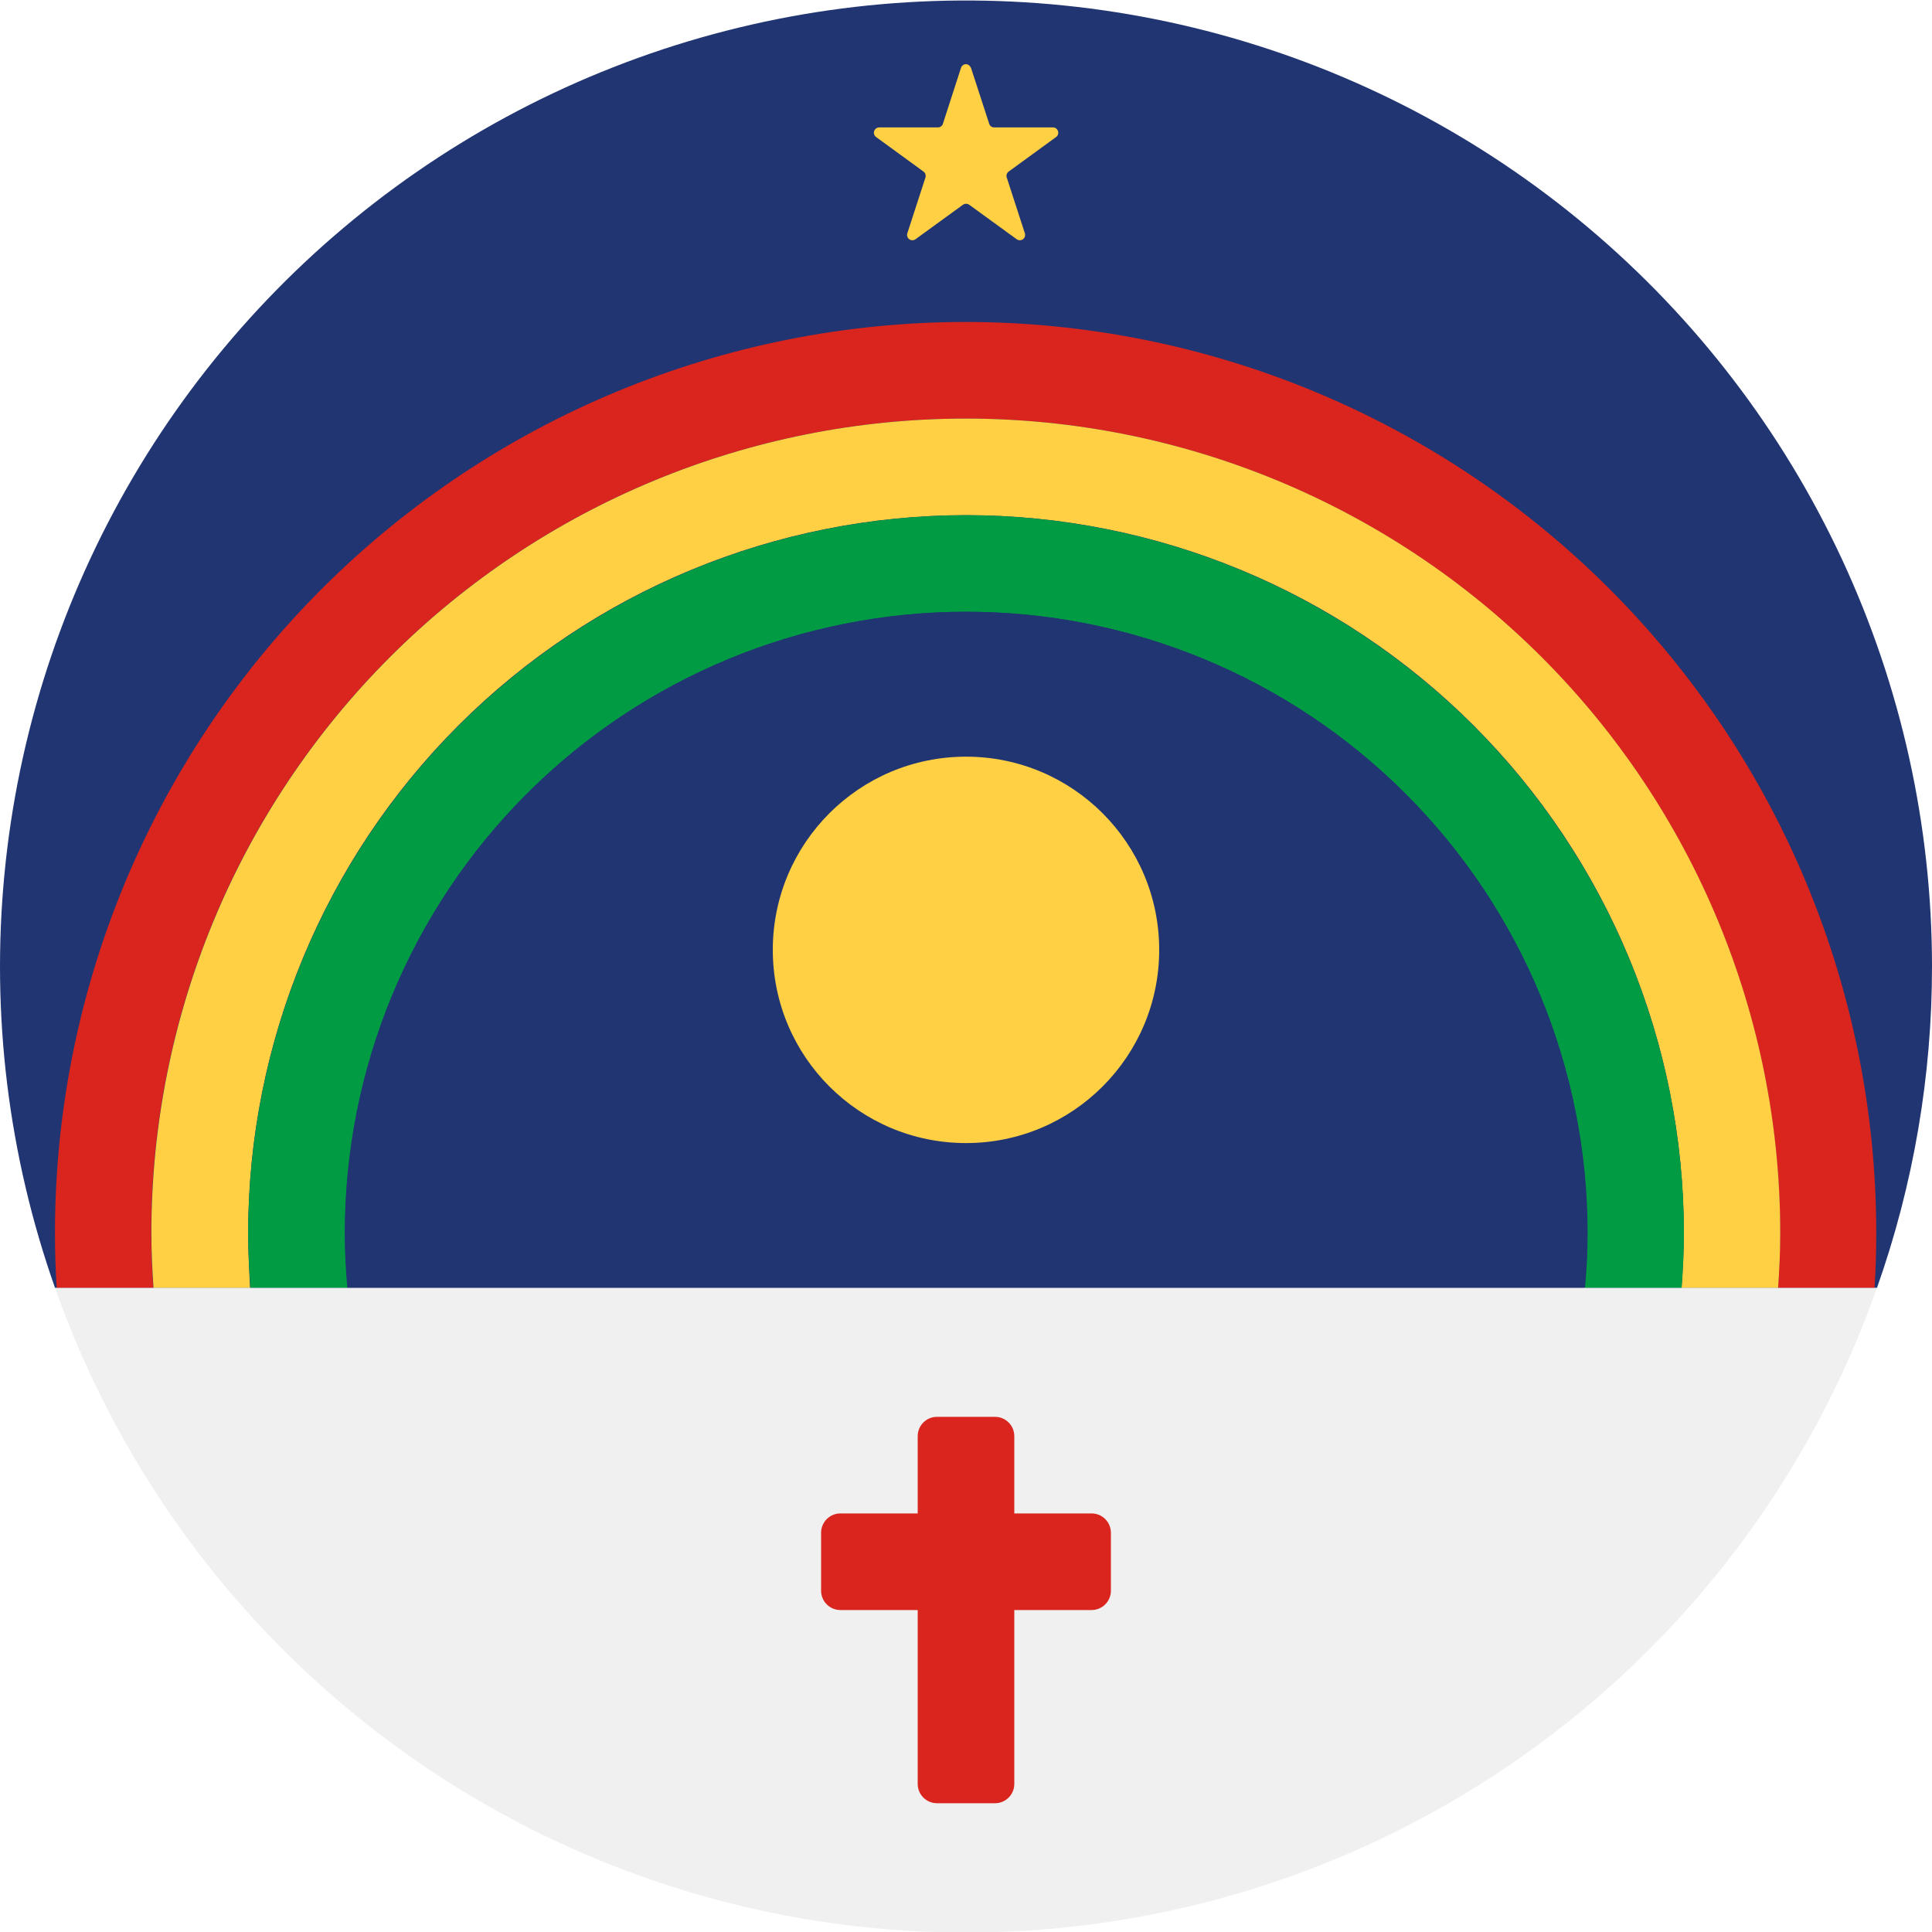 <svg width="40" height="40" viewBox="0 0 40 40" fill="none" xmlns="http://www.w3.org/2000/svg">
<g clip-path="url(#clip0_250_1352)">
<path d="M40 20C39.998 17.089 39.361 14.212 38.133 11.572C36.904 8.932 35.114 6.593 32.887 4.716C30.661 2.84 28.051 1.473 25.241 0.709C22.431 -0.054 19.488 -0.194 16.619 0.298C13.749 0.791 11.021 1.904 8.626 3.56C6.231 5.216 4.226 7.375 2.752 9.886C1.278 12.397 0.37 15.199 0.092 18.098C-0.187 20.996 0.171 23.921 1.14 26.666H38.86C39.617 24.526 40.002 22.271 40 20Z" fill="#213572"/>
<path d="M20 6.666C14.998 6.666 10.2 8.654 6.663 12.191C3.125 15.728 1.138 20.526 1.138 25.528C1.138 25.91 1.15 26.29 1.174 26.666H3.174C3.148 26.29 3.13 25.912 3.13 25.528C3.13 21.056 4.907 16.767 8.069 13.605C11.231 10.443 15.52 8.666 19.992 8.666C24.464 8.666 28.753 10.443 31.915 13.605C35.078 16.767 36.854 21.056 36.854 25.528C36.854 25.912 36.836 26.29 36.81 26.666H38.81C38.834 26.29 38.846 25.91 38.846 25.528C38.846 20.529 36.861 15.733 33.327 12.197C29.793 8.66 25 6.671 20 6.666Z" fill="#D9251D"/>
<path d="M5.138 25.528C5.138 21.587 6.704 17.806 9.491 15.019C12.278 12.232 16.058 10.666 20 10.666C23.942 10.666 27.722 12.232 30.509 15.019C33.296 17.806 34.862 21.587 34.862 25.528C34.862 25.912 34.842 26.29 34.814 26.666H36.814C36.84 26.29 36.858 25.912 36.858 25.528C36.858 21.056 35.081 16.767 31.919 13.605C28.757 10.443 24.468 8.666 19.996 8.666C15.524 8.666 11.235 10.443 8.073 13.605C4.911 16.767 3.134 21.056 3.134 25.528C3.134 25.912 3.152 26.29 3.178 26.666H5.178C5.158 26.29 5.138 25.912 5.138 25.528Z" fill="#FFCF44"/>
<path d="M20 10.666C16.06 10.671 12.282 12.239 9.496 15.025C6.71 17.811 5.143 21.588 5.138 25.528C5.138 25.912 5.158 26.29 5.186 26.666H7.2C7.166 26.292 7.146 25.912 7.146 25.528C7.146 22.117 8.501 18.846 10.913 16.434C13.325 14.021 16.597 12.666 20.008 12.666C23.419 12.666 26.691 14.021 29.103 16.434C31.515 18.846 32.87 22.117 32.87 25.528C32.87 25.912 32.85 26.292 32.816 26.666H34.816C34.844 26.29 34.864 25.912 34.864 25.528C34.859 21.588 33.292 17.81 30.505 15.024C27.718 12.238 23.941 10.671 20 10.666Z" fill="#009B43"/>
<path d="M32.862 25.528C32.862 22.117 31.507 18.846 29.095 16.434C26.683 14.021 23.411 12.666 20 12.666C16.589 12.666 13.317 14.021 10.905 16.434C8.493 18.846 7.138 22.117 7.138 25.528C7.138 25.912 7.158 26.292 7.192 26.666H32.8C32.842 26.292 32.862 25.912 32.862 25.528Z" fill="#213572"/>
<path d="M38.86 26.666H1.14C2.517 30.568 5.07 33.947 8.448 36.337C11.826 38.727 15.862 40.011 20 40.011C24.138 40.011 28.174 38.727 31.552 36.337C34.93 33.947 37.483 30.568 38.86 26.666Z" fill="#F0F0F0"/>
<path d="M20 23.666C22.209 23.666 24 21.875 24 19.666C24 17.457 22.209 15.666 20 15.666C17.791 15.666 16 17.457 16 19.666C16 21.875 17.791 23.666 20 23.666Z" fill="#FFCF44"/>
<path d="M22.6 31.334H17.4C17.179 31.334 17 31.513 17 31.734V32.934C17 33.155 17.179 33.334 17.4 33.334H22.6C22.821 33.334 23 33.155 23 32.934V31.734C23 31.513 22.821 31.334 22.6 31.334Z" fill="#D9251D"/>
<path d="M21 36.934V29.734C21 29.513 20.821 29.334 20.6 29.334H19.4C19.179 29.334 19 29.513 19 29.734V36.934C19 37.155 19.179 37.334 19.4 37.334H20.6C20.821 37.334 21 37.155 21 36.934Z" fill="#D9251D"/>
<path d="M20.102 1.4L20.48 2.562C20.487 2.585 20.501 2.604 20.52 2.618C20.54 2.631 20.562 2.639 20.586 2.638H21.8C21.823 2.638 21.846 2.645 21.865 2.659C21.884 2.673 21.898 2.692 21.905 2.715C21.913 2.737 21.912 2.761 21.905 2.783C21.898 2.806 21.883 2.825 21.864 2.838L20.884 3.552C20.865 3.566 20.85 3.585 20.843 3.608C20.836 3.63 20.836 3.654 20.844 3.676L21.218 4.828C21.226 4.851 21.226 4.875 21.219 4.897C21.212 4.92 21.198 4.939 21.179 4.953C21.16 4.967 21.137 4.975 21.113 4.974C21.09 4.974 21.067 4.966 21.048 4.952L20.068 4.24C20.049 4.227 20.026 4.219 20.002 4.219C19.978 4.219 19.955 4.227 19.936 4.24L18.956 4.952C18.937 4.966 18.914 4.974 18.891 4.974C18.867 4.975 18.844 4.967 18.825 4.953C18.806 4.939 18.792 4.92 18.785 4.897C18.778 4.875 18.778 4.851 18.786 4.828L19.16 3.676C19.167 3.654 19.167 3.63 19.16 3.608C19.153 3.585 19.139 3.566 19.12 3.552L18.14 2.838C18.121 2.825 18.106 2.806 18.099 2.783C18.091 2.761 18.091 2.737 18.098 2.715C18.105 2.692 18.12 2.673 18.139 2.659C18.158 2.645 18.18 2.638 18.204 2.638H19.416C19.439 2.639 19.462 2.631 19.481 2.618C19.5 2.604 19.515 2.585 19.522 2.562L19.898 1.4C19.905 1.38 19.919 1.362 19.937 1.349C19.954 1.336 19.976 1.329 19.998 1.329C20.02 1.329 20.041 1.336 20.059 1.349C20.077 1.362 20.091 1.38 20.098 1.4" fill="#FFCF44"/>
</g>
<defs>
<clipPath id="clip0_250_1352">
<rect width="40" height="40" fill="white"/>
</clipPath>
</defs>
</svg>
